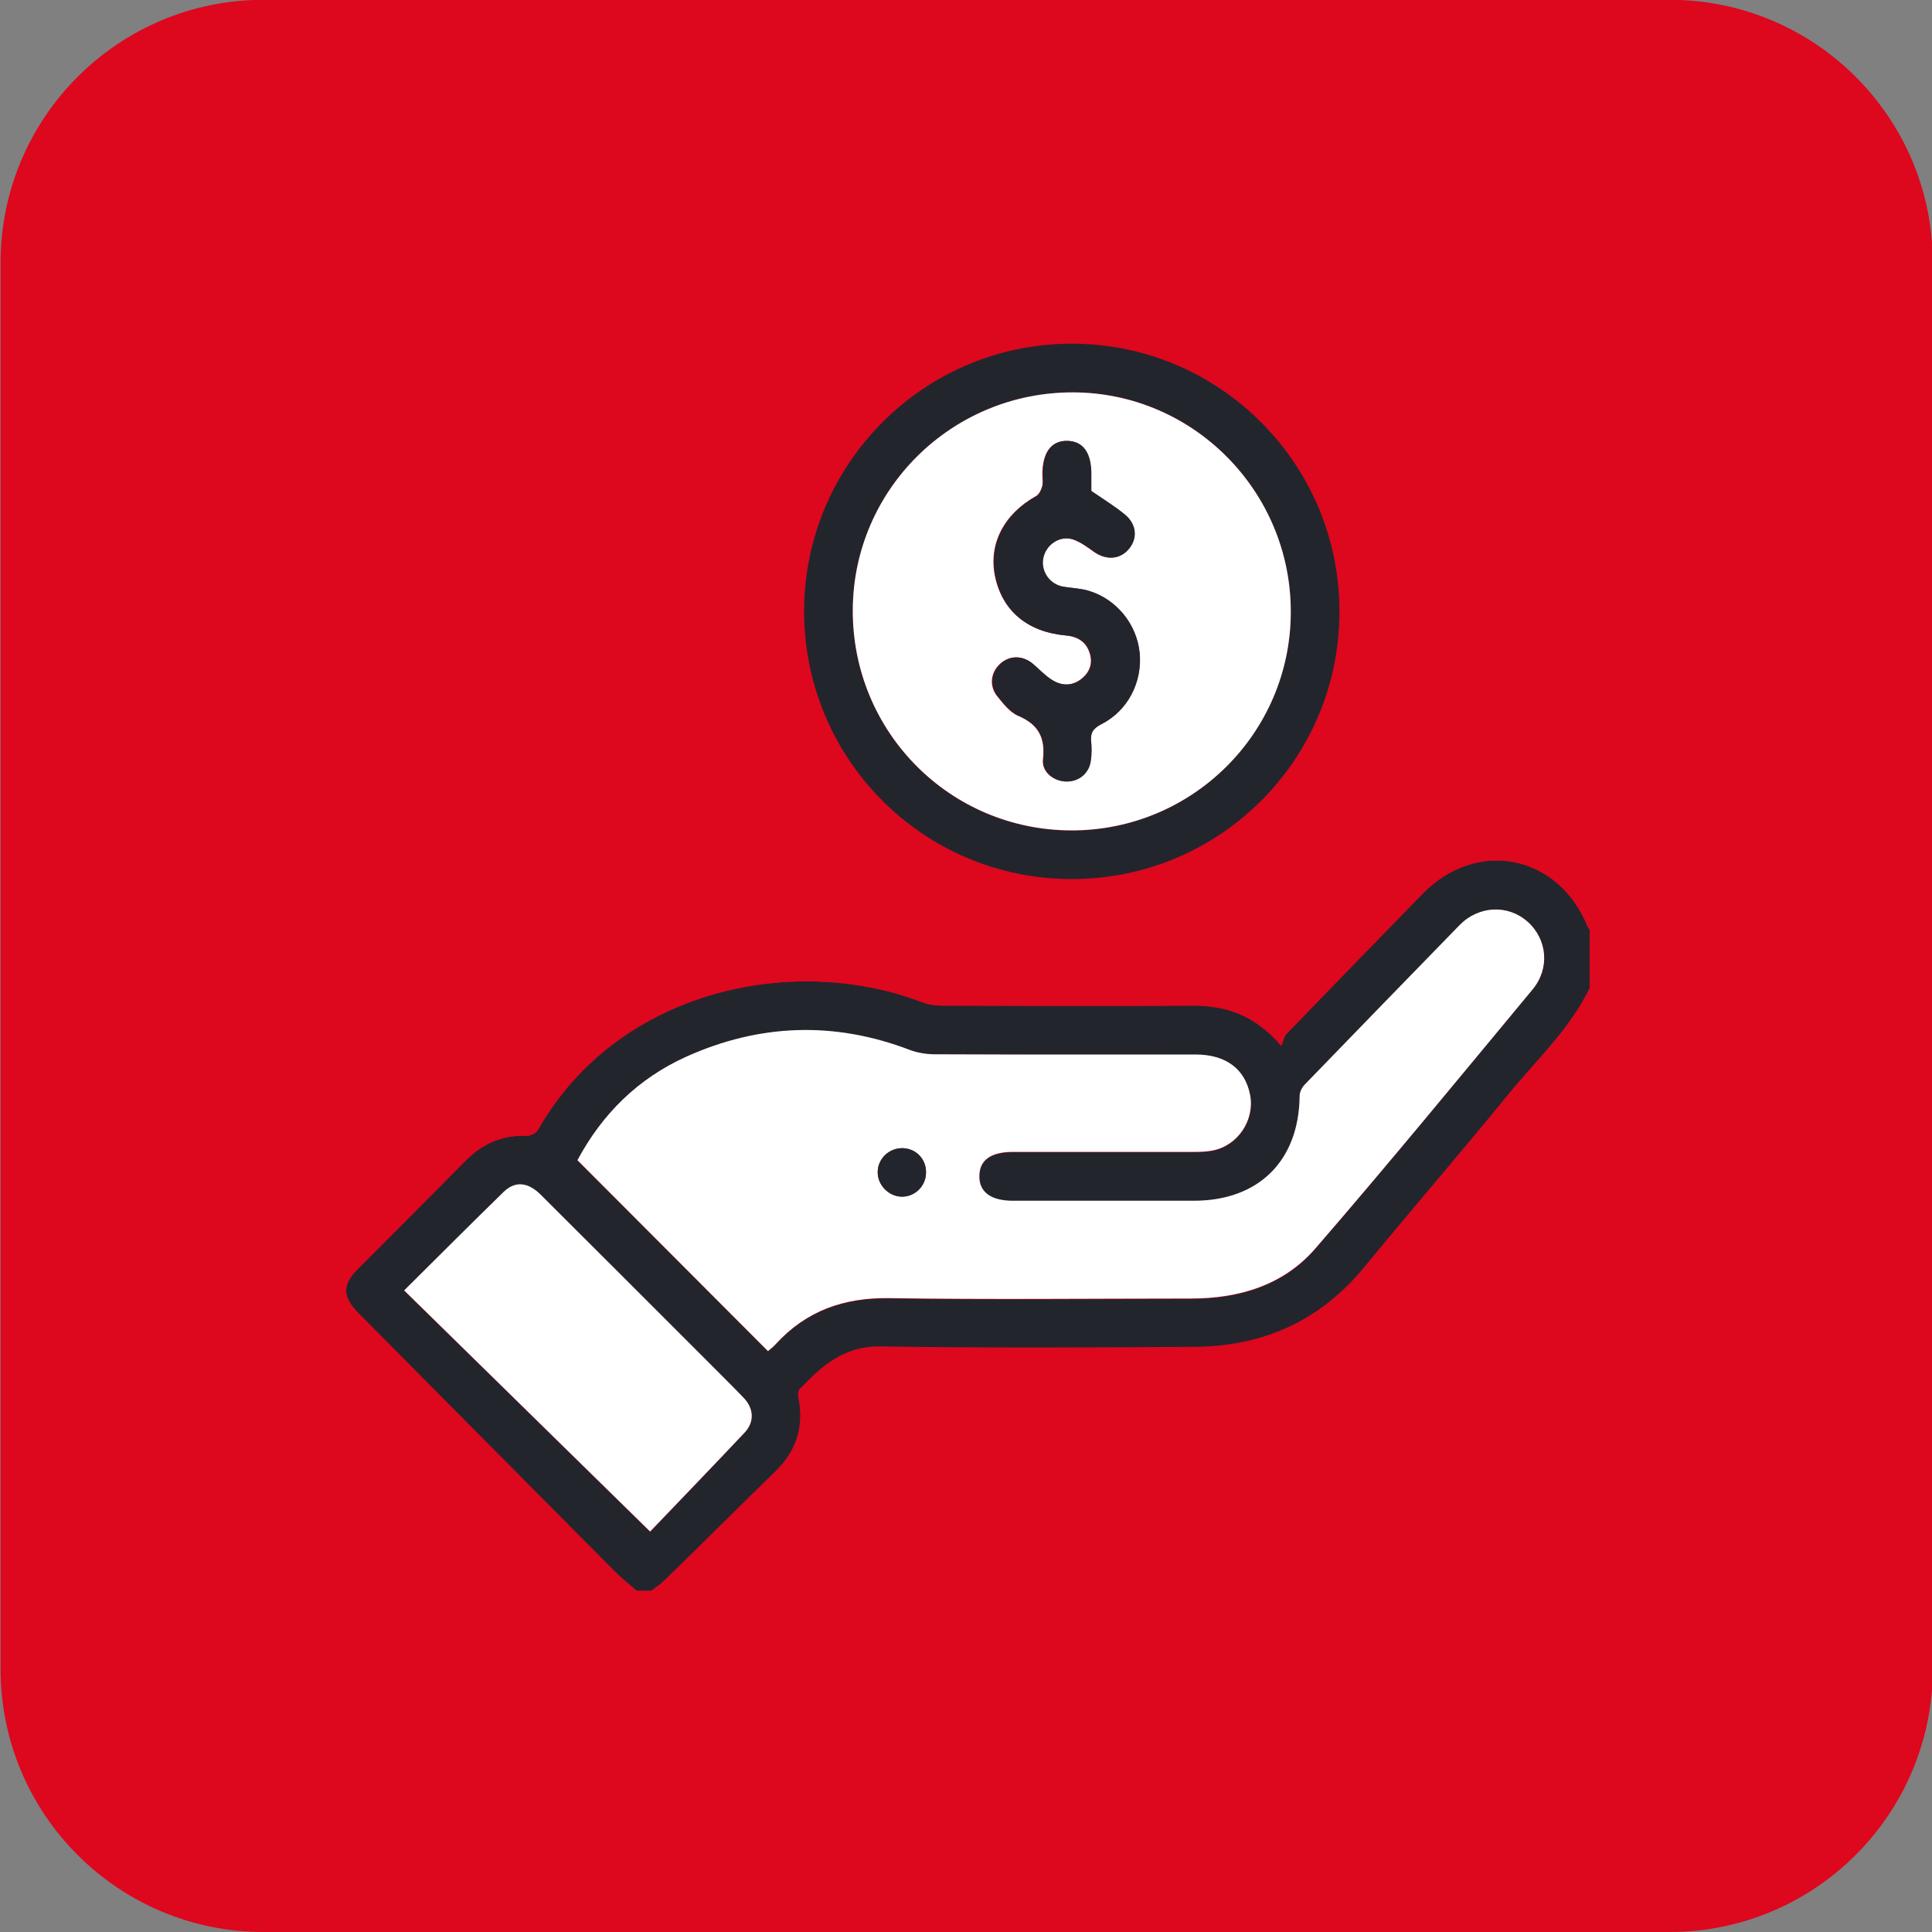 <?xml version="1.0" encoding="UTF-8"?> <!-- Generator: Adobe Illustrator 25.2.3, SVG Export Plug-In . SVG Version: 6.00 Build 0) --> <svg xmlns="http://www.w3.org/2000/svg" xmlns:xlink="http://www.w3.org/1999/xlink" id="Шар_1" x="0px" y="0px" viewBox="0 0 1000 1000" style="enable-background:new 0 0 1000 1000;" xml:space="preserve"><rect x="0" y="0" width="1000" height="1000" fill="#808080" stroke="none"/> <style type="text/css"> .st0{fill:#DD071E;} .st1{fill:#23252D;} .st2{fill:#FFFFFF;} </style> <g> <g id="XMLID_1_"> <g> <path class="st0" d="M1000.4,136v727.9c0,75.1-61,136.1-136.2,136.1H136.4C61.3,1000,0.3,939.1,0.3,863.9V136 c0-75.2,61-136.1,136.1-136.1h727.8C939.4-0.1,1000.4,60.8,1000.4,136z"></path> </g> <g> </g> </g> </g> <g> <g id="XMLID_2_"> <g> <path class="st0" d="M822.8,511.3c0,104,0,208.1,0,312.1c-161.9,0-323.8,0-485.7,0c2.4-1.9,5.1-3.7,7.3-5.8 c19-18.7,37.9-37.5,57-56c10.8-10.5,14.7-23,11.9-37.8c-0.3-1.5-0.3-3.7,0.5-4.6c11.4-12,22.9-22.5,41.6-22.2 c54.3,0.7,108.6,0.5,162.9,0.2c35.5-0.2,65-13.5,87.9-41.3c24.6-30,50-59.3,74.5-89.4C795.2,548.5,812.6,532.7,822.8,511.3z"></path> <path class="st1" d="M822.8,481.1c0,10.1,0,20.1,0,30.2c-10.2,21.3-27.5,37.2-42.1,55.1c-24.5,30.1-49.9,59.4-74.5,89.4 c-22.8,27.8-52.4,41.1-87.9,41.3c-54.3,0.4-108.6,0.6-162.9-0.2c-18.7-0.2-30.2,10.2-41.6,22.2c-0.9,0.9-0.8,3.1-0.5,4.6 c2.8,14.8-1.1,27.2-11.9,37.8c-19.1,18.6-37.9,37.4-57,56c-2.2,2.2-4.8,3.9-7.3,5.8c-2.5,0-5,0-7.6,0c-3.8-3.3-7.7-6.4-11.2-9.9 c-44.2-44.5-88.4-89-132.5-133.5c-4.4-4.5-6.6-8.2-6.6-11.9c0-3.7,2.1-7.3,6.5-11.6c18.4-18.4,36.8-36.8,55-55.3 c8.9-9,19.2-13.8,32-13.2c1.9,0.1,4.9-1.4,5.8-3.1c41.8-73.3,133.1-91.3,198.8-66.1c3.2,1.2,6.9,1.8,10.4,1.8 c43,0.1,86,0.3,129,0c17.5-0.1,32.6,4.6,46.5,20.7c1.1-2.4,1.5-4.8,2.9-6.2c23.3-24.2,46.7-48.2,70.1-72.2 c28.1-29,70.5-20.7,85.7,16.8C821.9,480.2,822.4,480.6,822.8,481.1z M793.2,512.2c9.1-10.9,7.7-26-2.5-35.1 c-10.1-9-25.2-8.4-35.1,1.8c-26.8,27.5-53.5,55-80.2,82.6c-1.4,1.5-2.7,3.9-2.7,5.8c-0.3,33.6-21.1,54.3-54.8,54.4 c-31.2,0-62.5,0-93.7,0c-11.3,0-17.3-4.5-17.3-12.8c0-8.3,5.9-12.5,17.5-12.5c31.2,0,62.5,0,93.7,0c3.1,0,6.3-0.1,9.4-0.7 c13-2.4,22-15.5,19.6-28.5c-2.5-13.6-12.4-21.2-28.3-21.2c-44.9-0.1-89.7,0-134.6-0.1c-4.5,0-9.2-0.8-13.4-2.3 c-39-14.9-77.7-13.5-115.5,3.5c-25.1,11.2-43.7,29.8-56.4,53.6c33,33.1,65.7,65.8,98.6,98.8c1.1-1,2.6-2.1,3.9-3.5 c15.8-17.4,35.4-24.3,59-23.9c52,0.8,104,0.3,156,0.2c25,0,48-6.9,64.5-26C719,602.1,756,557,793.2,512.2z M385.4,741.6 c5.1-5.4,4.9-12.4-0.5-18c-6.4-6.7-13-13.1-19.5-19.6c-28.5-28.5-56.9-57-85.5-85.4c-6.6-6.6-13.3-7.2-19.3-1.4 c-17.1,16.7-34,33.6-51.4,50.9c42.2,41.3,83.9,82.2,127.3,124.8C352.2,776.5,368.9,759.1,385.4,741.6z"></path> <path class="st0" d="M822.8,176.6c0,101.5,0,203,0,304.5c-0.4-0.5-0.9-0.9-1.1-1.5c-15.2-37.5-57.6-45.8-85.7-16.8 c-23.3,24.1-46.8,48.1-70.1,72.2c-1.4,1.4-1.8,3.8-2.9,6.2c-13.8-16.1-28.9-20.9-46.5-20.7c-43,0.3-86,0.1-129,0 c-3.5,0-7.2-0.5-10.4-1.8c-65.7-25.2-157-7.2-198.8,66.1c-0.9,1.7-3.9,3.2-5.8,3.1c-12.8-0.5-23.2,4.2-32,13.2 c-18.2,18.5-36.7,36.9-55,55.3c-4.3,4.3-6.5,8-6.5,11.6h-1.9c0-163.8,0-327.7,0-491.6C392.4,176.6,607.6,176.6,822.8,176.6z M693.3,316.9c0.2-76.7-61.9-139-138.5-139c-76.3,0-138.5,61.9-138.6,138.2C416,392.9,477.9,455,554.7,455 C631.1,455.1,693.1,393.3,693.3,316.9z"></path> <path class="st2" d="M790.7,477.1c10.2,9.1,11.6,24.2,2.5,35.1C756,557,719,602.1,680.9,646.1c-16.5,19.1-39.5,26-64.5,26 c-52,0-104,0.6-156-0.2c-23.6-0.4-43.1,6.5-59,23.9c-1.2,1.4-2.8,2.5-3.9,3.5c-32.9-33-65.6-65.7-98.6-98.8 c12.7-23.8,31.3-42.3,56.4-53.6c37.8-17,76.5-18.4,115.5-3.5c4.2,1.6,8.9,2.3,13.4,2.3c44.9,0.2,89.7,0.1,134.6,0.1 c15.8,0,25.8,7.6,28.3,21.2c2.3,13-6.6,26.1-19.6,28.5c-3.1,0.6-6.2,0.7-9.4,0.7c-31.2,0-62.5,0-93.7,0 c-11.6,0-17.4,4.2-17.5,12.5c-0.1,8.3,6,12.8,17.3,12.8c31.2,0,62.5,0,93.7,0c33.7,0,54.5-20.8,54.8-54.4c0-2,1.3-4.4,2.7-5.8 c26.7-27.6,53.4-55.1,80.2-82.6C765.5,468.7,780.6,468.1,790.7,477.1z M479.3,607.1c0.2-6.9-5-12.5-11.8-12.8 c-7-0.3-13,5.2-13.2,12.2c-0.2,6.8,5.8,12.9,12.6,12.9C473.6,619.4,479.2,613.9,479.3,607.1z"></path> <path class="st1" d="M554.8,177.9c76.6,0,138.7,62.4,138.5,139c-0.2,76.4-62.1,138.2-138.6,138.1c-76.7,0-138.6-62.1-138.5-138.9 C416.4,239.8,478.5,177.8,554.8,177.9z M668.1,317.1c0.2-62.6-50.2-113.8-112.4-114c-62.9-0.3-114.1,50.2-114.3,112.8 c-0.2,63,50.2,113.8,113,114C616.9,430,667.8,379.6,668.1,317.1z"></path> <path class="st2" d="M555.7,203.1c62.2,0.3,112.7,51.5,112.4,114c-0.2,62.5-51.2,112.9-113.7,112.7c-62.8-0.2-113.2-51-113-114 C441.6,253.3,492.8,202.8,555.7,203.1z M570,374.9c13.7-7,21.3-21.8,19.8-37c-1.5-14.8-12-27.8-26.4-32.1 c-4.2-1.2-8.6-1.4-13-2.1c-7.1-1.1-11.9-7.7-10.6-14.6c1.3-7.1,8.6-12.1,15.5-9.9c3.9,1.3,7.4,3.9,10.7,6.3 c6.3,4.5,13.5,4.2,18-1.2c4.7-5.4,4.3-12.8-1.7-17.8c-5.2-4.4-11.2-7.9-17.6-12.4c0-2.2,0-5.6,0-8.9c0-10.9-4.4-16.8-12.4-17 c-8.2-0.1-12.7,6-12.8,17.2c0,2.1,0.4,4.3-0.1,6.3c-0.5,1.9-1.6,4.2-3.2,5.1c-16.7,9.3-24.7,24.9-21.2,41.6 c3.8,17.8,16.8,28.7,36.5,30.5c6,0.5,10.5,3.1,12.4,8.9c1.8,5.4,0.2,10-4.1,13.5c-4.8,3.9-10.3,3.8-15.3,0.7 c-3.7-2.3-6.7-5.6-10-8.4c-5.4-4.6-12.2-4.5-17.1,0.2c-4.7,4.4-5.5,11.3-1.3,16.5c3.1,3.9,6.6,8.4,10.9,10.2 c10.5,4.5,14.1,11.4,12.8,22.6c-0.7,6.4,5.4,11.2,11.8,11.4c6.8,0.2,12.2-4.4,12.9-11.2c0.3-3.1,0.4-6.3,0.1-9.4 C564.2,379.4,565.7,377,570,374.9z"></path> <path class="st1" d="M589.9,337.8c1.5,15.2-6.1,30.1-19.8,37c-4.3,2.2-5.8,4.6-5.3,9.1c0.4,3.1,0.3,6.3-0.1,9.4 c-0.7,6.8-6.1,11.4-12.9,11.2c-6.4-0.2-12.5-5-11.8-11.4c1.3-11.2-2.3-18.1-12.8-22.6c-4.3-1.8-7.8-6.4-10.9-10.2 c-4.2-5.2-3.3-12.1,1.3-16.5c4.9-4.6,11.7-4.7,17.1-0.2c3.3,2.8,6.4,6.2,10,8.4c5,3.1,10.5,3.2,15.3-0.7 c4.3-3.5,5.9-8.1,4.1-13.5c-2-5.9-6.5-8.4-12.4-8.9c-19.8-1.8-32.8-12.6-36.5-30.5c-3.5-16.7,4.5-32.3,21.2-41.6 c1.6-0.9,2.6-3.2,3.2-5.1c0.5-1.9,0.1-4.2,0.1-6.3c0-11.2,4.5-17.4,12.8-17.2c8.1,0.1,12.4,6.1,12.4,17c0,3.3,0,6.7,0,8.9 c6.4,4.4,12.3,8,17.6,12.4c6,5.1,6.4,12.4,1.7,17.8c-4.6,5.4-11.8,5.7-18,1.2c-3.4-2.4-6.9-5-10.7-6.3 c-6.9-2.3-14.2,2.7-15.5,9.9c-1.2,6.9,3.6,13.5,10.6,14.6c4.3,0.7,8.8,0.8,13,2.1C577.9,310.1,588.4,323,589.9,337.8z"></path> <path class="st1" d="M467.5,594.3c6.9,0.3,12,5.8,11.8,12.8c-0.1,6.8-5.7,12.3-12.4,12.3c-6.9,0-12.8-6.1-12.6-12.9 C454.4,599.5,460.4,594,467.5,594.3z"></path> <path class="st2" d="M384.9,723.5c5.4,5.6,5.6,12.6,0.5,18c-16.5,17.5-33.3,34.9-48.9,51.2c-43.5-42.6-85.2-83.5-127.3-124.8 c17.4-17.3,34.3-34.2,51.4-50.9c6-5.9,12.7-5.2,19.3,1.4c28.5,28.4,57,56.9,85.5,85.4C371.9,710.4,378.5,716.8,384.9,723.5z"></path> <path class="st0" d="M329.5,823.4c-50.8,0-101.5,0-152.3,0c0-51.8,0-103.5,0-155.2h1.9c0,3.7,2.2,7.4,6.6,11.9 c44.2,44.5,88.3,89,132.5,133.5C321.8,817,325.7,820.1,329.5,823.4z"></path> </g> <g> </g> </g> </g> </svg> 